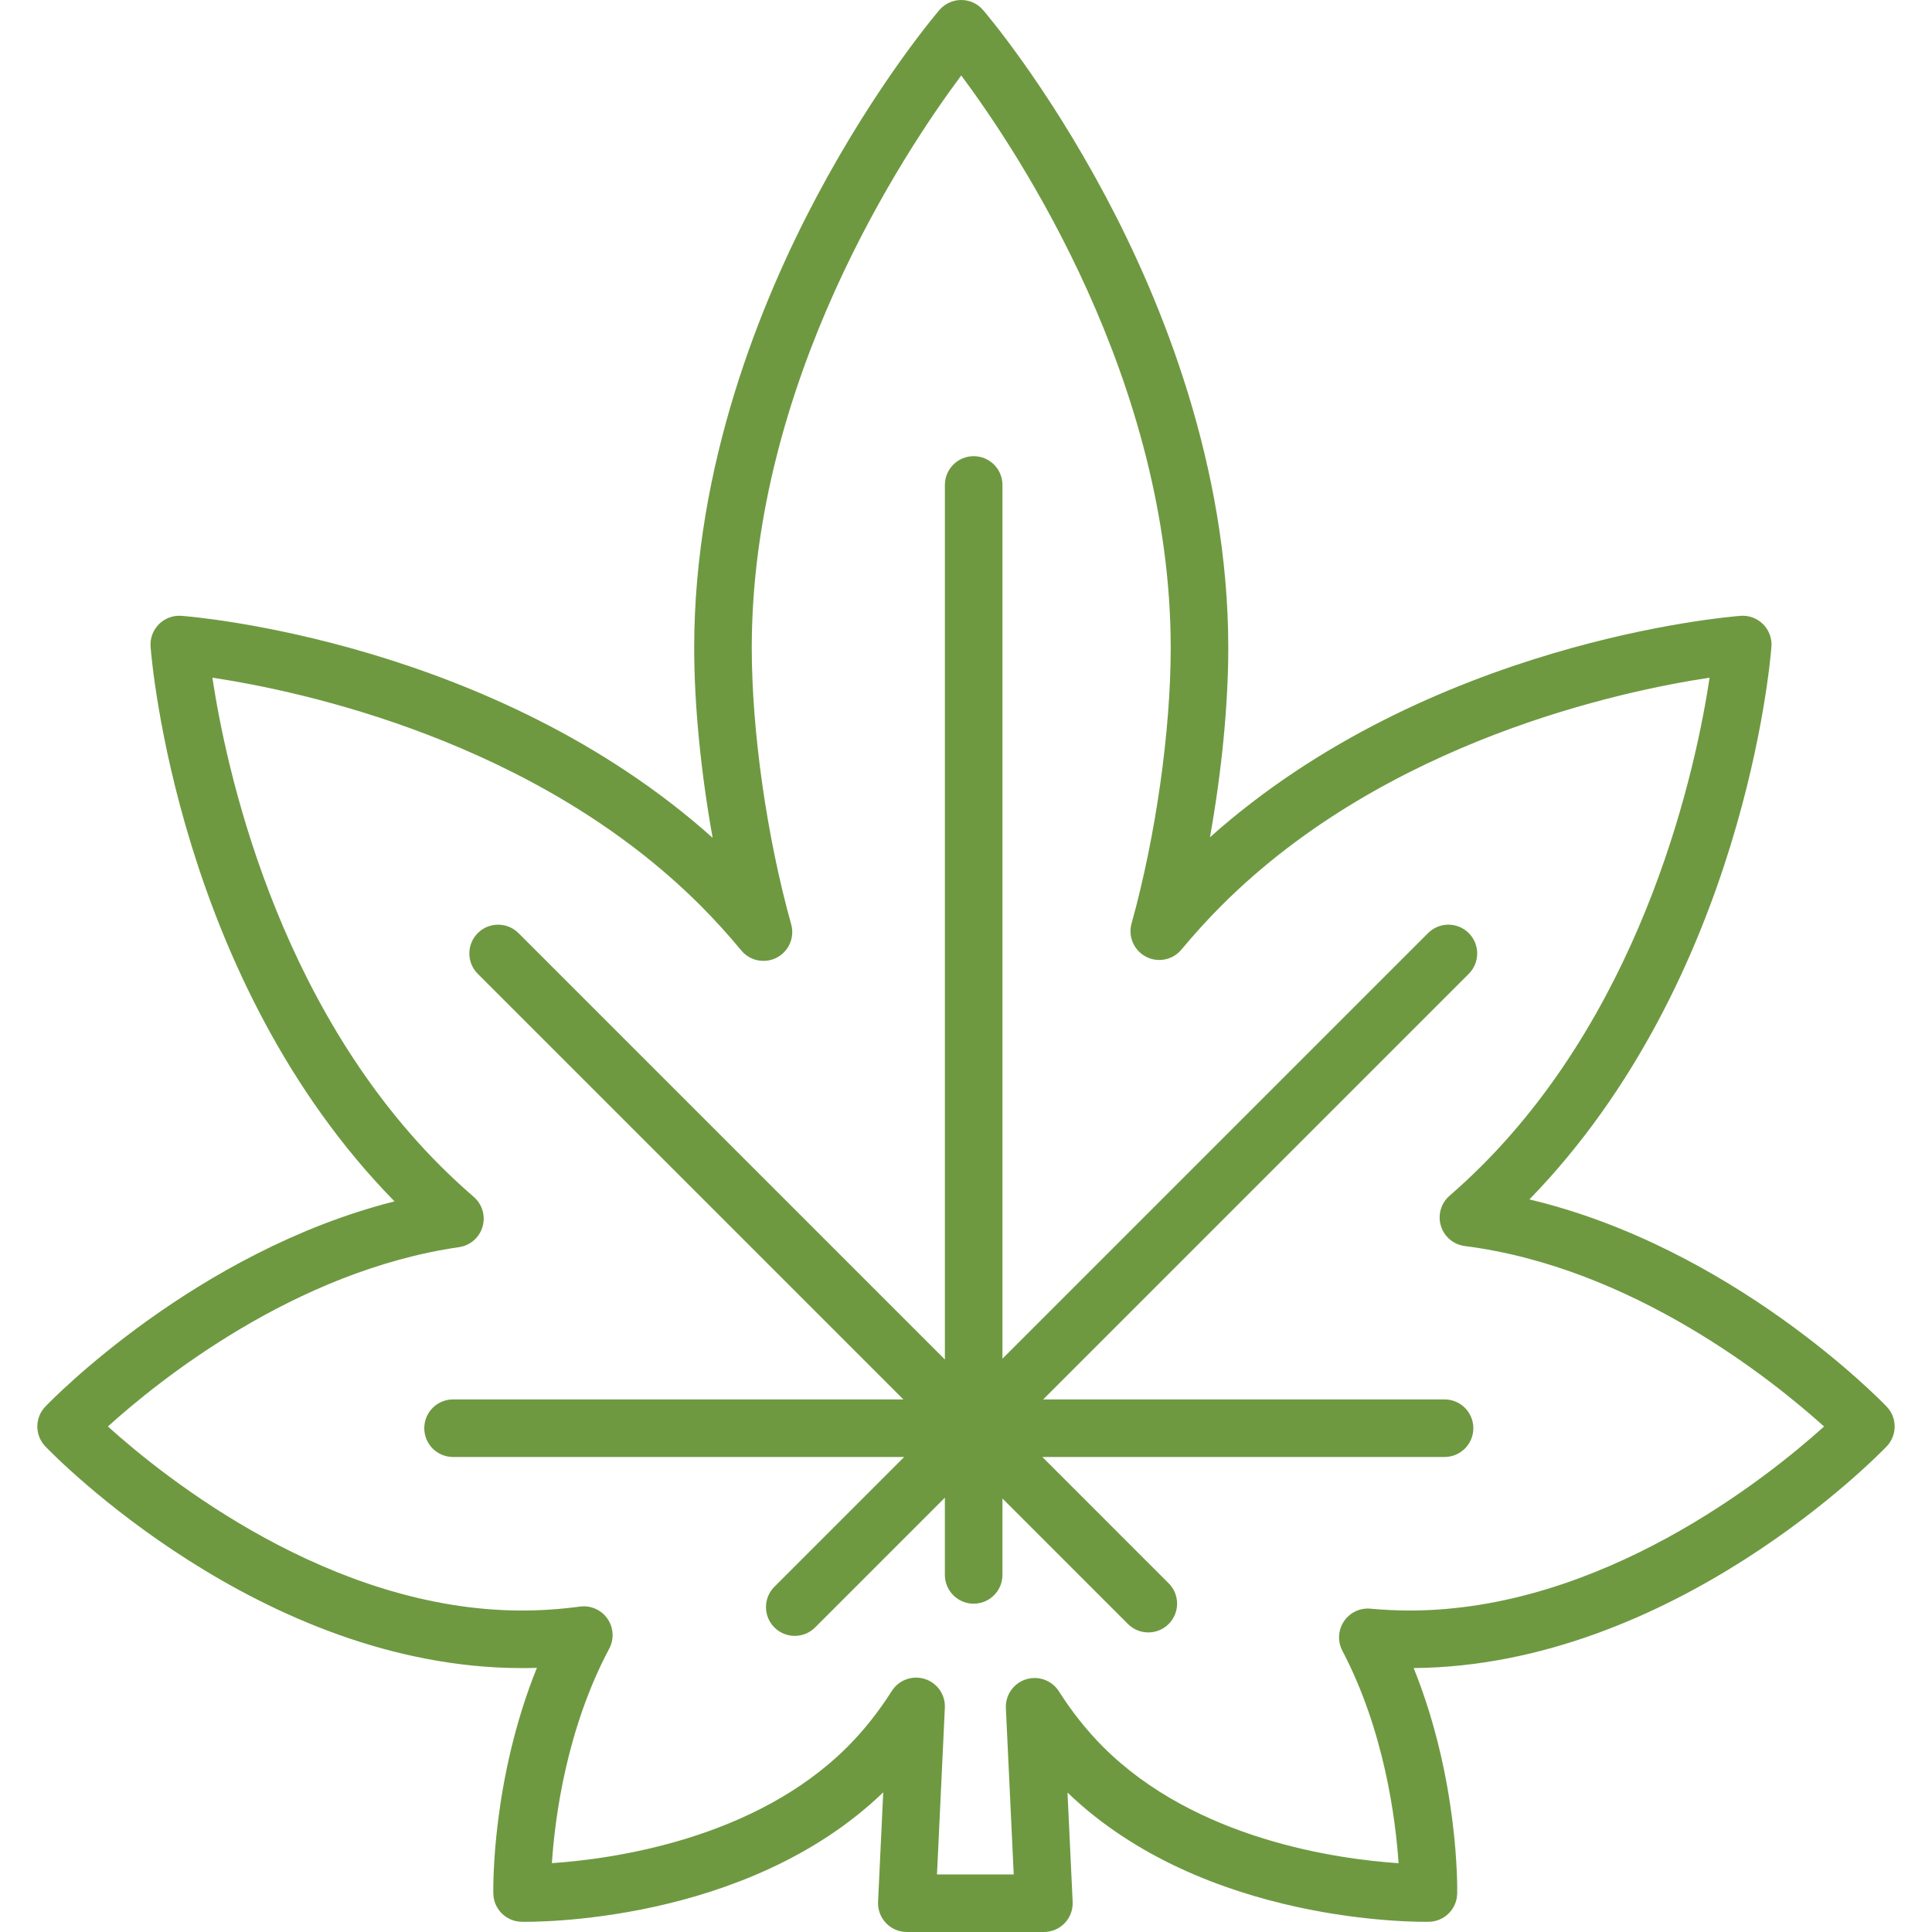 <svg width="512" height="512" viewBox="0 0 512 512" fill="none" xmlns="http://www.w3.org/2000/svg"><g clip-path="url(#clip0)"><path d="M499.98 372.756C498.193 370.895 459.026 330.631 405.308 317.858C462.199 259.361 469.175 174.986 469.447 171.385C469.615 169.168 468.806 166.989 467.235 165.417C465.663 163.847 463.485 163.035 461.267 163.205C457.786 163.467 378.757 170.004 320.649 221.887C323.738 204.64 325.506 186.855 325.506 171.692C325.506 123.314 307.853 79.954 293.042 52.098C277.043 22.006 261.187 3.43 260.52 2.655C259.072 0.969 256.959 0 254.737 0C252.515 0 250.401 0.969 248.952 2.656C248.285 3.432 232.43 22.008 216.431 52.1C201.621 79.956 183.967 123.316 183.967 171.694C183.967 186.893 185.747 204.728 188.856 222.026C130.734 170.016 51.569 163.469 48.085 163.205C45.87 163.033 43.688 163.846 42.117 165.417C40.546 166.989 39.737 169.168 39.905 171.385C40.178 174.996 47.194 259.862 104.551 318.377C51.915 331.689 13.757 370.942 12.017 372.756C9.186 375.707 9.184 380.366 12.017 383.318C14.318 385.715 69.164 442.059 138.355 442.059C139.656 442.059 140.966 442.038 142.284 441.996C130.28 471.703 130.705 500.452 130.733 501.82C130.817 505.91 134.113 509.207 138.203 509.29C140.64 509.342 197.62 510.091 234.066 474.99L232.696 504.01C232.597 506.093 233.356 508.126 234.796 509.634C236.235 511.142 238.23 511.997 240.316 511.997H276.646C278.732 511.997 280.726 511.143 282.166 509.634C283.606 508.125 284.364 506.093 284.265 504.01L282.898 475.048C319.349 510.092 376.265 509.34 378.701 509.289C382.791 509.206 386.087 505.909 386.17 501.819C386.198 500.457 386.622 471.744 374.639 442.053C443.367 441.488 497.691 385.704 499.981 383.317C502.813 380.368 502.813 375.707 499.98 372.756ZM373.582 426.805C370.228 426.805 366.73 426.641 363.187 426.318C360.402 426.057 357.706 427.35 356.152 429.673C354.599 431.995 354.439 434.981 355.737 437.456C366.857 458.669 369.841 481.98 370.634 493.767C354.53 492.694 316.922 487.529 292.345 462.952C288.045 458.651 284.103 453.696 280.625 448.226C278.769 445.308 275.186 444.002 271.883 445.046C268.586 446.091 266.403 449.222 266.567 452.678L268.647 496.746H248.31L250.396 452.575C250.56 449.119 248.375 445.985 245.076 444.942C241.776 443.9 238.188 445.208 236.335 448.131C232.838 453.647 228.875 458.632 224.556 462.951C200.054 487.454 162.372 492.658 146.255 493.755C147.042 481.886 150.054 458.339 161.453 436.902C162.796 434.378 162.614 431.314 160.981 428.966C159.35 426.619 156.541 425.382 153.708 425.76C148.512 426.455 143.346 426.806 138.353 426.806C87.602 426.806 43.672 391.629 28.591 378.032C41.974 365.935 78.079 336.823 121.654 330.506C124.608 330.077 127.04 327.965 127.879 325.101C128.718 322.237 127.81 319.147 125.554 317.192C122.417 314.473 119.418 311.687 116.64 308.908C72.966 265.235 59.815 202.978 56.286 179.59C79.677 183.121 141.932 196.271 185.605 239.945C189.303 243.643 192.953 247.66 196.452 251.883C198.749 254.658 202.672 255.444 205.863 253.776C209.053 252.106 210.642 248.433 209.674 244.965C203.228 221.884 199.223 193.808 199.223 171.695C199.223 101.176 239.46 40.488 254.737 19.993C270.017 40.494 310.251 101.181 310.251 171.695C310.251 193.747 306.275 221.731 299.875 244.73C298.911 248.195 300.498 251.864 303.685 253.532C306.869 255.203 310.79 254.417 313.09 251.651C316.531 247.513 320.115 243.574 323.746 239.944C367.419 196.27 429.676 183.119 453.065 179.589C449.534 202.98 436.384 265.235 392.71 308.907C390.031 311.587 387.147 314.274 384.138 316.896C381.872 318.869 380.977 321.99 381.851 324.866C382.725 327.741 385.206 329.835 388.186 330.215C432.607 335.865 469.759 365.744 483.395 378.038C468.293 391.643 424.349 426.805 373.582 426.805Z" fill="#6E9941"/><path d="M382.825 370.859H276.449L389.237 258.071C392.216 255.091 392.216 250.262 389.237 247.283C386.257 244.305 381.428 244.305 378.449 247.283L265.661 360.07V128.521C265.661 124.307 262.246 120.893 258.033 120.893C253.82 120.893 250.405 124.307 250.405 128.521V360.284L137.402 247.283C134.423 244.305 129.593 244.305 126.615 247.283C123.636 250.263 123.636 255.092 126.615 258.071L239.403 370.859H120.064C115.851 370.859 112.436 374.273 112.436 378.487C112.436 382.701 115.851 386.115 120.064 386.115H239.616L205.227 420.504C202.248 423.484 202.248 428.313 205.227 431.292C206.716 432.781 208.669 433.525 210.62 433.525C212.571 433.525 214.524 432.781 216.013 431.292L250.402 396.903V417.365C250.402 421.579 253.817 424.993 258.03 424.993C262.243 424.993 265.658 421.579 265.658 417.365V397.117L298.92 430.379C300.41 431.868 302.363 432.612 304.314 432.612C306.265 432.612 308.218 431.867 309.708 430.379C312.687 427.399 312.687 422.57 309.708 419.591L276.231 386.114H382.822C387.036 386.114 390.45 382.7 390.45 378.486C390.45 374.272 387.038 370.859 382.825 370.859Z" fill="#6E9941"/></g><defs><clipPath id="clip0"><rect width="511.998" height="511.998" fill="white"/></clipPath></defs></svg>